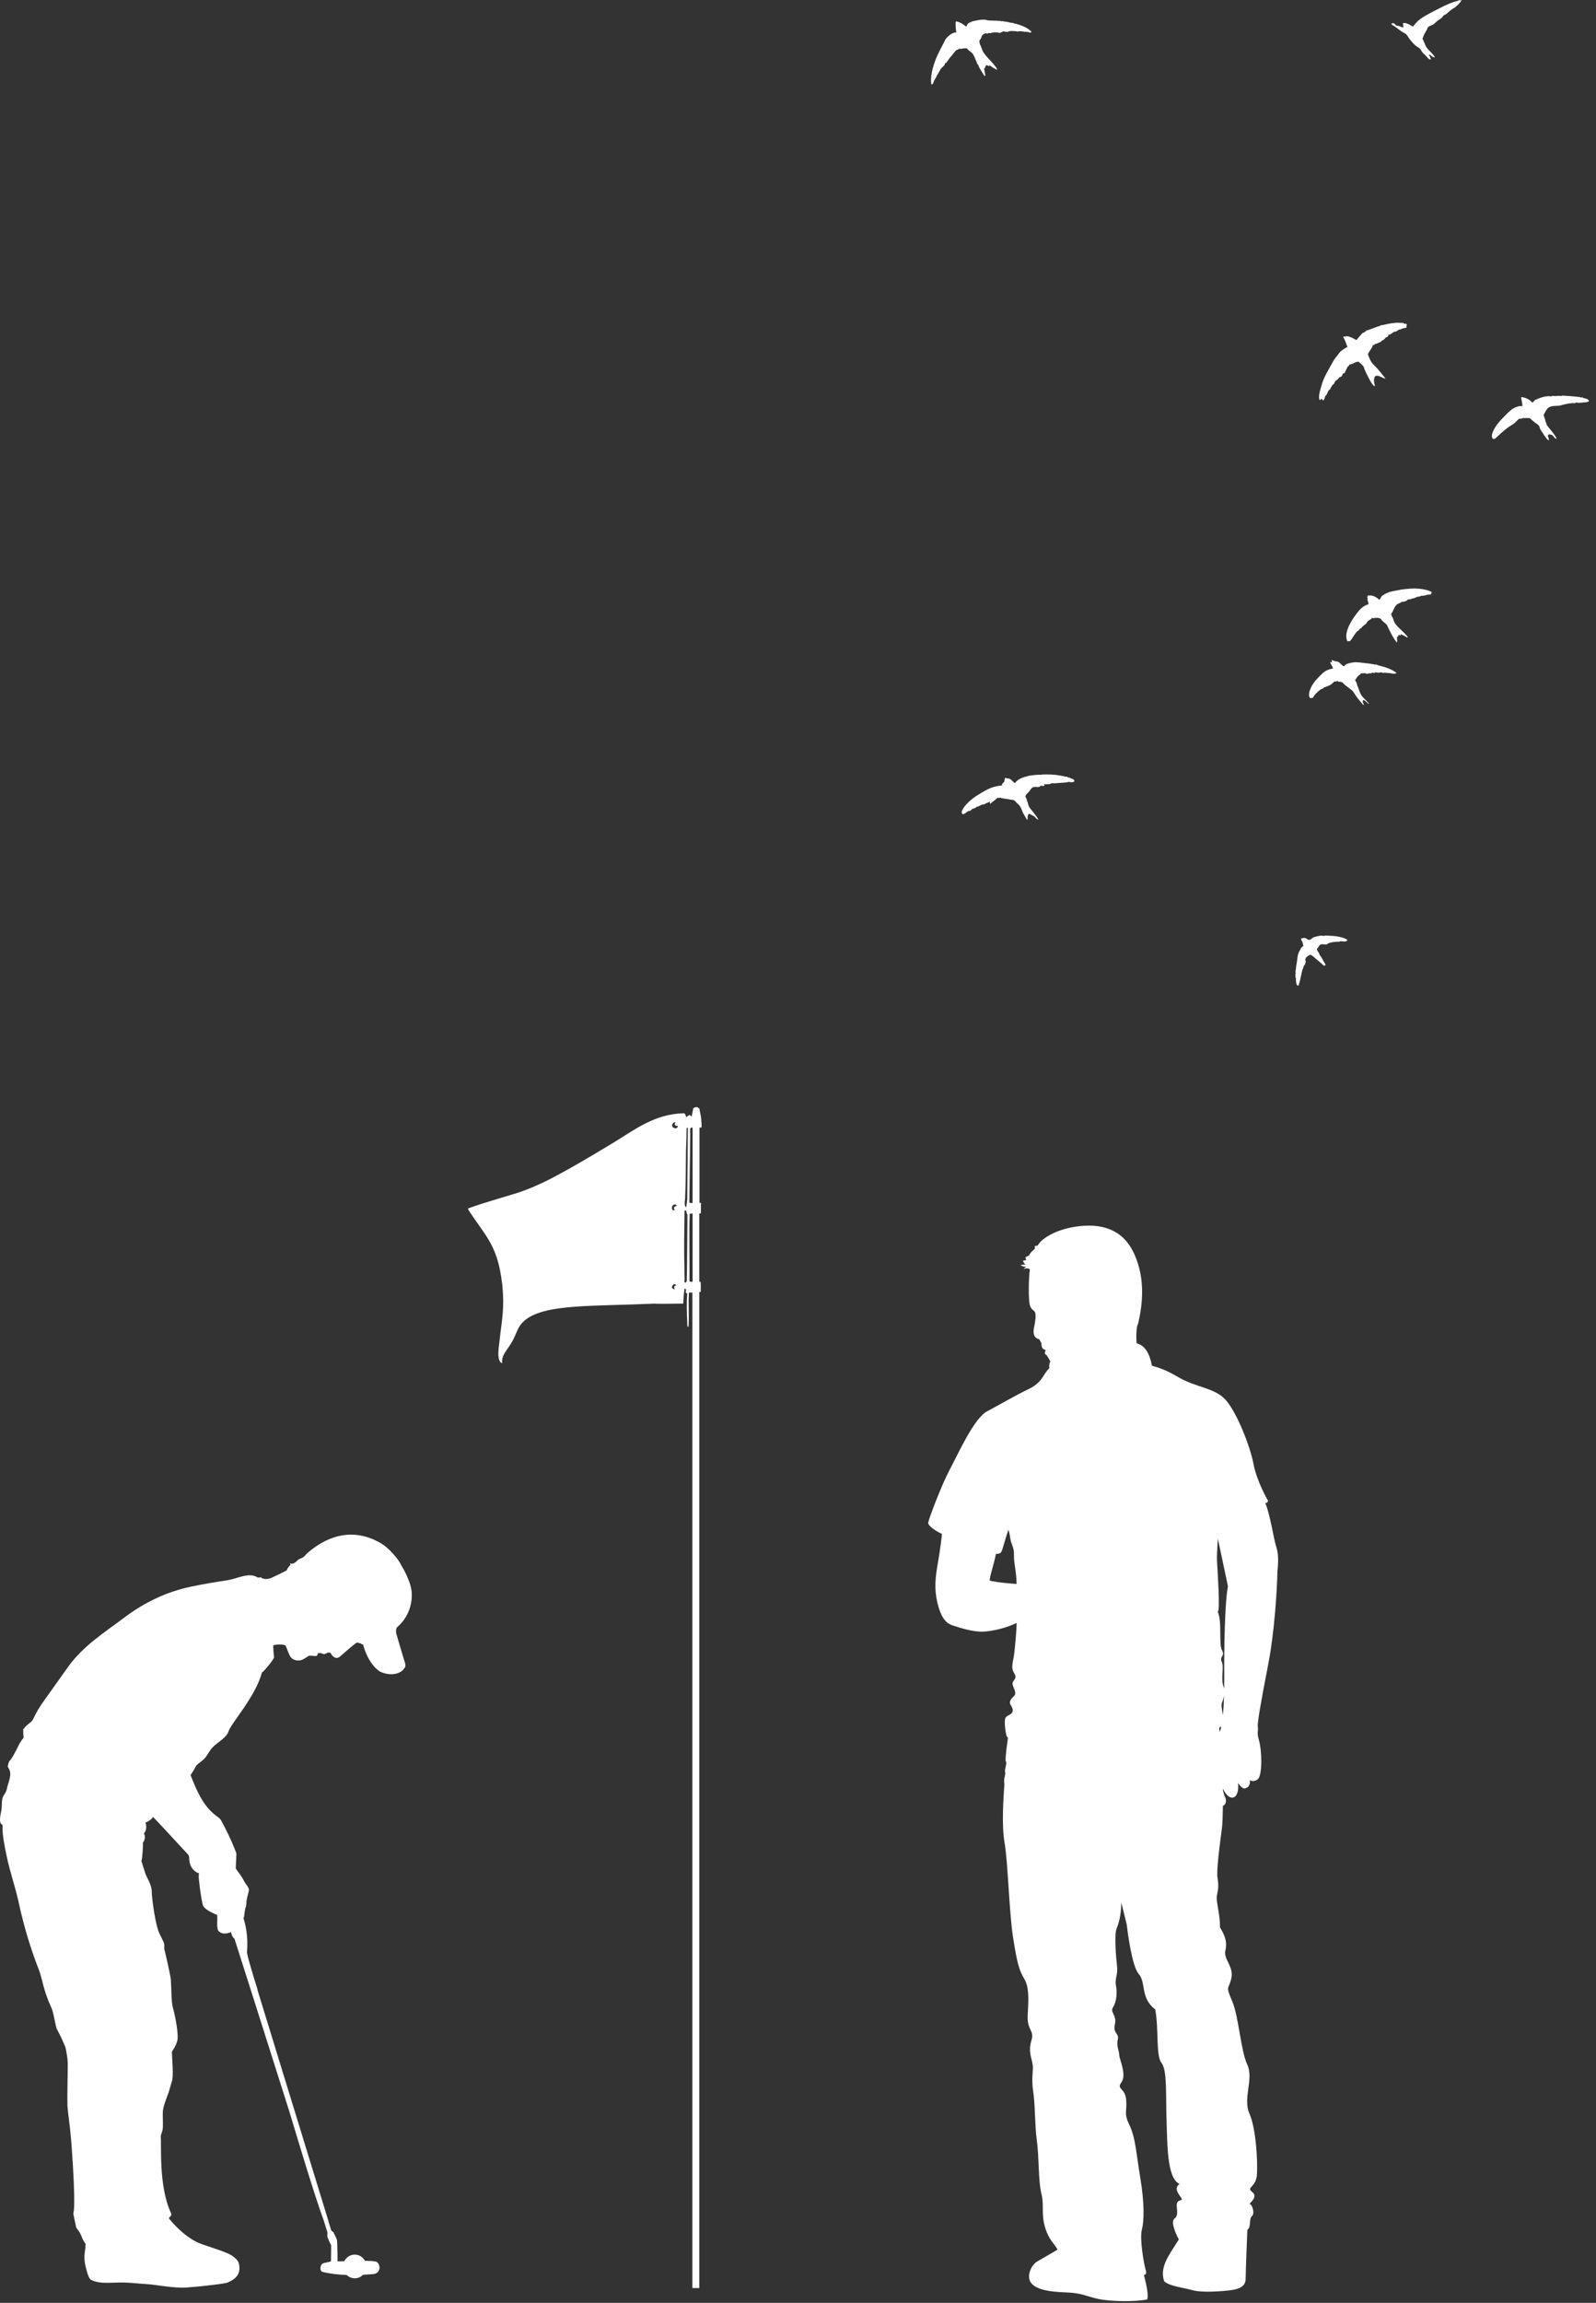 <svg width="156" height="225" viewBox="0 0 156 225" fill="none" xmlns="http://www.w3.org/2000/svg">
<rect x="0" y="0" width="156" height="225" fill="#333333" stroke="none"/>
<path d="M92.07 149.873C92.07 149.873 91.969 151.055 91.639 152.892C91.308 154.744 91.387 155.802 91.74 157.027C92.099 158.239 92.591 158.664 93.203 158.842C93.812 159.029 95.024 159.446 96.064 159.421C97.116 159.382 98.546 158.994 99.372 158.561C99.372 159.133 99.24 160.666 99.139 161.524C99.042 162.38 98.752 162.902 99.139 163.498C99.526 164.098 98.826 164.176 98.99 164.648C99.139 165.115 99.404 165.455 99.089 165.736C98.781 166.026 98.606 166.286 98.781 166.569C98.959 166.854 99.168 167.246 98.732 167.509C98.294 167.766 98.141 167.714 98.242 168.784C98.348 169.85 98.528 169.774 98.528 169.774C98.528 169.774 98.197 171.925 98.319 172.108C98.455 172.295 98.172 172.818 98.242 173.148C98.319 173.491 98.067 173.671 98.172 174.339C98.119 175.284 97.86 178.168 98.197 180.089C98.528 182.018 98.633 186.803 99.018 189.276C99.404 191.745 99.607 192.498 100.094 193.303C100.582 194.11 100.55 195.179 100.456 196.816C100.35 198.456 101.146 198.299 100.809 199.39C100.479 200.483 100.858 201.105 100.939 201.73C101.02 202.349 100.789 203.022 100.988 204.347C101.196 205.673 101.123 207.421 101.342 209.114C101.575 210.797 101.479 213.088 101.782 214.293C102.088 215.483 101.751 216.211 102.133 217.569C102.526 218.923 103.088 219.213 103.367 219.802C103.367 219.802 102.032 220.587 101.395 220.95C100.757 221.308 100.292 222.485 100.802 223.079C101.317 223.685 102.441 223.915 104.111 223.975C105.772 224.023 106.158 224.365 107.361 224.621C108.565 224.878 110.955 224.911 112.128 224.668C112.279 224.281 112.079 223.315 111.813 222.273C111.964 222.25 112.128 222.193 111.964 221.702C111.813 221.212 111.375 218.712 111.611 217.851C111.842 216.987 111.865 215.228 111.456 212.78C111.047 210.339 110.998 208.876 110.406 207.656C109.818 206.435 110.172 206.365 110.078 205.16C109.977 203.967 109.085 204.167 109.617 203.444C110.148 202.714 109.406 201.178 109.406 200.811C109.406 200.453 109.101 199.88 109.26 199.255C109.406 198.628 108.77 198.732 108.972 197.793C109.186 196.862 108.462 196.624 108.797 196.109C109.13 195.587 109.211 194.729 109.085 194.029C108.945 193.319 109.287 192.936 109.186 192.108C109.085 191.27 108.903 189.057 109.136 188.452C109.348 187.905 109.577 187.223 109.602 185.895L110.13 188.026C110.222 188.834 110.651 192.13 111.301 192.86C112.045 193.698 111.431 195.199 112.913 196.33C113.283 198.21 112.955 200.845 113.531 201.557C114.106 202.271 113.937 204.82 114.02 207.031C114.106 209.248 114.02 212.848 115.297 213.382C114.679 213.809 115.255 214.425 115.464 214.762C115.668 215.095 115.172 214.842 115.047 215.267C114.919 215.691 115.291 216.393 114.8 216.768C114.302 217.145 115.225 218.805 115.225 218.805C114.187 220.432 113.34 221.515 113.791 222.893C114.346 223.395 115.7 223.514 116.457 223.74C117.174 223.964 118.583 223.948 120.114 223.788C121.427 223.644 121.757 223.245 121.757 222.581C121.757 221.908 121.921 217.87 121.921 217.87C122.335 217.569 122.042 216.82 122.368 216.531C122.697 216.236 122.368 215.353 122.166 215.353C121.959 215.353 123.067 214.68 122.407 214.18C121.75 213.681 122.78 213.758 122.858 212.465C122.941 211.173 122.78 207.991 122.119 206.49C121.46 204.98 122.571 203.143 121.915 201.726C121.256 200.3 121.092 197.044 120.429 195.5C119.776 193.944 120.062 194.496 120.35 193.317C120.635 192.149 119.565 191.441 119.776 190.563C119.981 189.678 119.687 189.055 119.242 188.304C119.28 187.047 118.826 185.79 118.95 185.172C119.067 184.569 119.15 184.316 118.979 183.283C118.95 182.014 119.37 179.236 119.453 178.482C119.496 178.038 119.518 177.294 119.532 176.438C119.858 176.331 119.934 175.845 119.674 175.437C119.674 175.437 119.615 175.245 119.543 174.96C119.543 174.899 119.543 174.834 119.543 174.771C119.887 175.537 120.359 175.763 120.654 175.576C120.97 175.384 121.081 174.828 121.008 174.205C121.008 174.205 121.379 174.775 121.654 174.741C121.915 174.696 122.227 174.526 122.17 173.931C122.17 173.931 122.548 174.187 122.96 173.824C123.366 173.454 123.391 171.154 123.029 169.929C122.84 169.306 123.007 168.998 122.946 168.722C122.872 168.446 123.227 166.384 123.939 162.731C124.607 159.33 124.825 155.177 124.861 153.546C124.929 152.827 125.005 151.981 124.769 151.212C124.434 150.131 124.16 147.968 123.672 146.864C123.672 146.864 123.89 146.864 123.948 146.64C123.948 146.64 122.853 144.785 122.519 143.022C122.186 141.263 120.903 138.048 119.835 136.814C118.772 135.575 116.915 135.605 115.059 134.491C113.911 133.805 113.148 133.602 112.595 133.435C112.371 132.221 111.903 131.448 111.097 131.247C111.006 130.172 111.155 129.383 111.233 129.383C111.658 127.569 112 125.028 110.874 122.534C109.743 120.029 107.581 119.491 105.144 119.849C102.704 120.216 101.694 121.334 101.694 121.334L101.404 121.706L101.135 121.751L101.155 122C101.155 122 100.546 122.527 100.636 122.619C100.636 122.619 100.321 122.796 100.258 122.826C100.258 122.826 100.188 122.917 100.321 123.12C100.321 123.12 100.076 123.145 99.987 123.169C99.987 123.169 100.076 123.495 100.258 123.538C100.258 123.538 99.899 123.583 99.743 123.604C99.743 123.604 99.987 123.782 100.305 123.782C100.305 123.782 100.125 123.903 100.058 123.992C100.058 123.992 100.505 123.814 100.667 124.04C100.532 124.841 100.512 127.013 100.667 127.531C100.827 128.06 101.121 127.996 101.186 128.267C101.256 128.543 101.216 129.046 101.074 129.684C100.935 130.321 101.074 130.738 101.589 130.853C101.647 130.991 101.715 131.103 101.782 131.208C101.838 131.414 101.717 131.77 102.182 131.893C102.194 131.893 102.194 131.893 102.2 131.895C102.202 131.931 102.202 131.943 102.202 131.975C102.095 132.125 102.092 132.306 102.288 132.404C102.293 132.409 102.297 132.409 102.306 132.411C102.392 132.566 102.528 132.734 102.661 133.022C102.661 133.022 102.661 133.022 102.661 133.024C102.562 133.209 102.522 133.426 102.573 133.665C101.942 134.263 101.928 135.05 100.566 135.707C99.208 136.353 97.772 137.218 96.491 137.888C95.206 138.564 93.695 141.972 92.82 143.611C91.953 145.257 90.773 148.444 90.726 148.769C90.688 149.068 91.457 149.594 92.07 149.873ZM119.478 166.275C119.521 166.186 119.601 165.928 119.644 165.638C119.622 166.402 119.586 167.041 119.534 167.577C119.411 166.815 119.327 166.578 119.478 166.275ZM119.208 169.213C119.184 169.03 119.17 168.88 119.188 168.784C119.253 168.759 119.316 168.734 119.377 168.693C119.327 168.935 119.269 169.111 119.208 169.213ZM119.662 163.895C119.662 164.287 119.662 164.652 119.656 165.004C119.646 164.958 119.638 164.924 119.628 164.894C119.257 163.991 119.7 162.946 119.406 162.323C119.188 161.867 119.757 161.787 119.455 161.269C119.091 160.65 119.484 158.493 119.026 157.468C119.282 157.463 119.02 153.712 118.954 152.473C118.925 151.951 119.039 150.343 119.039 150.343C119.039 150.343 119.581 152.86 120.024 154.99C119.705 156.66 119.646 161.137 119.662 163.895ZM96.731 154.427C96.781 153.829 97.192 152.711 97.343 151.828C97.343 151.828 97.759 151.853 97.876 151.621C98.015 151.383 98.19 150.523 98.575 149.462C98.575 149.462 98.674 149.748 98.752 150.318C98.826 150.888 99.139 151.171 99.112 151.958C99.083 152.736 99.343 153.436 99.366 154.762C99.372 154.762 97.403 154.632 96.731 154.427Z" fill="white"/>
<path d="M131.639 91.783C131.665 91.813 131.686 91.831 131.706 91.861C131.529 92.078 131.227 91.957 131.003 91.966C130.967 91.97 130.94 92.009 130.906 92.012C130.879 92.012 130.847 92.007 130.813 92.007C130.672 92.016 130.568 92.016 130.44 92.034C130.207 92.075 129.926 92.066 129.708 92.262C129.51 92.308 129.242 92.221 129.099 92.281C128.921 92.345 128.881 92.559 128.732 92.71C128.694 92.854 128.843 92.97 128.921 93.122C128.957 93.184 128.968 93.255 129.002 93.314C129.049 93.39 129.11 93.458 129.155 93.536C129.242 93.67 129.315 93.814 129.388 93.953C129.467 94.099 129.658 94.279 129.51 94.336C129.369 94.398 129.263 94.213 129.153 94.126C128.894 93.923 128.645 93.682 128.416 93.503C128.276 93.403 128.226 93.33 128.143 93.303C128.033 93.255 127.849 93.403 127.766 93.469C127.683 93.531 127.716 93.485 127.665 93.554C127.618 93.641 127.582 93.725 127.582 93.812C127.586 93.857 127.629 93.905 127.629 93.955C127.624 94.063 127.55 94.14 127.57 94.24C127.449 94.293 127.4 94.473 127.392 94.535C127.39 94.58 127.384 94.558 127.366 94.601C127.173 95.092 127.15 95.625 126.988 96.073C126.961 96.155 126.975 96.307 126.842 96.305C126.689 96.207 126.701 95.979 126.678 95.876C126.649 95.751 126.676 95.66 126.669 95.568C126.667 95.53 126.631 95.504 126.624 95.473C126.624 95.441 126.633 95.411 126.631 95.374C126.624 95.308 126.615 95.23 126.615 95.16C126.615 95.128 126.662 95.105 126.665 95.067C126.665 95.035 126.618 95.01 126.618 94.968C126.626 94.907 126.651 94.829 126.655 94.761C126.68 94.483 126.709 94.245 126.764 93.985C126.813 93.716 126.815 93.43 126.896 93.189C126.943 93.043 127.033 92.899 127.105 92.769C127.143 92.712 127.136 92.659 127.181 92.605C127.246 92.538 127.323 92.488 127.404 92.404C127.352 92.301 127.352 92.178 127.307 92.053C127.267 91.943 127.118 91.811 127.206 91.692C127.348 91.639 127.458 91.617 127.629 91.667C127.705 91.69 127.77 91.772 127.831 91.795C127.93 91.836 127.944 91.836 128.062 91.806C128.159 91.785 128.242 91.655 128.335 91.608C128.42 91.56 128.552 91.525 128.638 91.505C128.703 91.487 128.768 91.477 128.831 91.464C128.932 91.441 129.058 91.416 129.177 91.412C129.256 91.412 129.38 91.455 129.429 91.45C129.465 91.45 129.492 91.407 129.526 91.407C129.748 91.407 130 91.432 130.224 91.444C130.697 91.46 131.225 91.571 131.639 91.783ZM137.521 31.74C137.505 31.721 137.487 31.708 137.473 31.692C137.485 31.676 137.505 31.656 137.473 31.644C137.413 31.616 137.332 31.648 137.289 31.635C137.242 31.623 137.226 31.571 137.177 31.559C137.076 31.539 136.902 31.546 136.754 31.539C136.24 31.518 135.7 31.63 135.208 31.747C135.138 31.76 135.055 31.758 134.974 31.783C134.911 31.806 134.83 31.87 134.754 31.892C134.731 31.9 134.675 31.895 134.637 31.913C134.495 31.965 134.416 31.997 134.309 32.038C134.116 32.103 133.906 32.182 133.742 32.246C133.704 32.262 133.648 32.253 133.621 32.267C133.473 32.342 133.378 32.516 133.192 32.522C133.001 32.76 132.769 32.99 132.582 33.23C132.353 33.109 132.07 32.931 131.892 32.908C131.857 32.908 131.841 32.86 131.803 32.86C131.634 32.839 131.432 32.89 131.27 32.906C131.497 33.239 131.564 33.565 131.71 33.902C131.459 34.035 131.191 34.19 130.989 34.384C130.901 34.47 130.847 34.583 130.762 34.681C130.573 34.916 130.434 35.068 130.339 35.251C130.018 35.849 129.636 36.456 129.393 37.024C129.247 37.357 129.155 37.71 129.065 38.039C129.018 38.212 128.962 38.372 128.942 38.556C128.926 38.74 128.916 38.949 128.986 39.105C129.07 39.032 129.15 38.974 129.227 38.965C129.224 39.022 129.274 39.079 129.337 39.136C129.492 38.988 129.476 38.828 129.546 38.675C129.719 38.596 129.732 38.353 129.854 38.171C129.89 38.112 129.977 38.077 130.018 38.016C130.052 37.971 130.068 37.9 130.097 37.852C130.187 37.697 130.245 37.58 130.396 37.496C130.438 37.403 130.465 37.309 130.542 37.22C130.576 37.151 130.659 37.16 130.735 37.081C130.8 37.03 130.839 36.937 130.908 36.88C130.987 36.827 131.068 36.832 131.126 36.773C131.209 36.702 131.211 36.549 131.277 36.497C131.333 36.448 131.38 36.489 131.443 36.437C131.495 36.275 131.587 36.104 131.652 35.977C131.681 35.924 131.701 35.846 131.73 35.817C131.762 35.769 131.807 35.796 131.85 35.75C131.894 35.705 131.827 35.639 131.897 35.612C132.205 35.628 132.517 35.285 132.819 35.352C132.976 35.527 133.155 35.63 133.284 35.823C133.327 35.883 133.331 35.988 133.365 36.061C133.484 36.346 133.598 36.572 133.722 36.811C133.85 37.049 133.971 37.331 134.149 37.535C134.201 37.606 134.282 37.749 134.394 37.717C134.32 37.387 134.214 37.062 134.416 36.75C134.768 36.59 135.091 36.967 135.428 36.987C135.071 36.556 134.693 36.038 134.282 35.657C133.953 35.344 133.837 34.943 133.706 34.612C133.814 34.308 134.129 34.019 134.192 33.715C134.315 33.764 134.365 33.626 134.408 33.606C134.426 33.597 134.497 33.599 134.529 33.59C134.702 33.526 134.805 33.433 134.951 33.421C135.01 33.296 135.163 33.261 135.266 33.177C135.347 33.113 135.408 33.049 135.44 32.972C135.498 32.995 135.57 32.906 135.633 32.89C135.75 32.839 135.646 32.764 135.732 32.705C135.934 32.725 136.044 32.541 136.21 32.452C136.295 32.403 136.412 32.406 136.496 32.371C136.579 32.328 136.635 32.249 136.714 32.221C136.772 32.189 136.844 32.203 136.9 32.18C136.975 32.155 137.031 32.114 137.089 32.096C137.228 32.05 137.366 32.05 137.494 31.997C137.462 31.895 137.465 31.815 137.521 31.74ZM154.965 38.935C154.9 38.91 154.843 38.91 154.803 38.899C154.758 38.883 154.706 38.837 154.648 38.821C154.634 38.817 154.598 38.842 154.583 38.842C154.486 38.835 154.425 38.794 154.349 38.785C154.166 38.762 154.018 38.748 153.861 38.737C153.477 38.7 153.027 38.659 152.683 38.653C152.647 38.653 152.623 38.698 152.587 38.698C152.519 38.698 152.427 38.667 152.378 38.662C152.362 38.662 152.346 38.71 152.331 38.71C152.315 38.71 152.301 38.662 152.283 38.662C152.267 38.662 152.225 38.678 152.214 38.682C152.115 38.7 152.038 38.691 151.957 38.691C151.876 38.691 151.784 38.68 151.724 38.678C151.69 38.68 151.67 38.726 151.631 38.726C151.526 38.735 151.407 38.7 151.303 38.71C150.827 38.742 150.413 38.915 150.008 39.095C149.966 39.178 149.878 39.257 149.784 39.341C149.518 39.043 149.233 38.913 148.993 38.851C148.882 38.824 148.759 38.771 148.665 38.833C148.707 38.906 148.712 38.977 148.718 39.052C148.761 39.282 148.815 39.481 148.799 39.69C148.622 39.643 148.415 39.693 148.24 39.757C147.783 39.917 147.503 40.218 147.078 40.647C146.637 41.087 146.3 41.45 146.066 41.892C145.873 42.246 145.702 42.647 145.925 42.875C146.111 42.946 146.242 42.757 146.354 42.659C146.495 42.542 146.63 42.408 146.769 42.282C147.138 41.947 147.505 41.671 147.833 41.484C148.127 41.315 148.271 41.053 148.514 40.904C148.644 40.904 148.759 40.927 148.889 40.829C148.999 40.866 149.109 40.848 149.218 40.843C149.328 40.848 149.429 40.838 149.543 40.861C149.689 41 149.831 41.126 149.966 41.235C150.107 41.356 150.296 41.443 150.42 41.591C150.492 41.687 150.492 41.824 150.562 41.952C150.629 42.087 150.734 42.209 150.822 42.339C150.892 42.458 150.964 42.586 151.056 42.704C151.164 42.844 151.29 43.029 151.411 43.008C151.364 42.858 151.364 42.709 151.269 42.554C151.375 42.554 151.326 42.469 151.388 42.442C151.469 42.401 151.456 42.449 151.553 42.474C151.62 42.493 151.659 42.469 151.71 42.506C151.858 42.609 151.962 42.894 152.157 42.859C151.928 42.367 151.506 41.965 151.22 41.566C151.151 41.461 151.153 41.379 151.137 41.327C151.123 41.278 151.089 41.256 151.076 41.203C151.049 41.126 151.036 41.055 151.024 40.982C150.973 40.836 150.903 40.683 150.883 40.532C151.024 40.295 151.11 40.055 151.285 39.896C151.662 39.544 152.191 39.722 152.576 39.602C152.923 39.503 153.279 39.424 153.587 39.394C153.708 39.383 153.821 39.397 153.937 39.389C153.994 39.383 154.038 39.33 154.097 39.325C154.147 39.321 154.198 39.357 154.259 39.357C154.394 39.351 154.587 39.349 154.682 39.33C154.832 39.308 155.005 39.316 155.124 39.282C155.192 39.257 155.261 39.255 155.311 39.195C155.268 39.008 155.113 38.977 154.965 38.935ZM104.66 76.05C104.613 76.032 104.597 75.994 104.547 75.975C104.514 75.961 104.446 75.98 104.406 75.966C104.359 75.948 104.343 75.904 104.294 75.895C104.24 75.872 104.206 75.9 104.152 75.886C103.505 75.726 102.887 75.656 102.273 75.667C102.077 75.672 101.85 75.658 101.689 75.713C101.678 75.72 101.639 75.683 101.626 75.69C101.464 75.708 101.345 75.704 101.203 75.715C101.055 75.729 100.927 75.753 100.801 75.763C100.666 75.777 100.621 75.788 100.495 75.815C100.077 75.939 99.519 76.053 99.209 76.511C98.998 76.404 98.897 76.203 98.713 76.105C98.567 76.03 98.385 76.075 98.254 75.989C98.166 76.124 98.211 76.27 98.142 76.408C98.083 76.459 98.023 76.513 97.973 76.564C97.906 76.616 97.991 76.689 97.917 76.746C97.517 76.783 97.025 76.876 96.525 77.13C96.166 77.312 95.748 77.561 95.449 77.757C94.986 78.047 94.37 78.594 94.132 79.014C94.018 79.215 93.932 79.381 94.085 79.552C94.31 79.552 94.472 79.333 94.66 79.244C94.712 79.222 94.79 79.24 94.849 79.21C94.907 79.171 94.957 79.082 95.013 79.055C95.159 78.968 95.373 78.982 95.467 78.818C95.703 78.832 95.964 78.546 96.198 78.594C96.386 78.451 96.562 78.448 96.746 78.311C96.787 78.384 96.699 78.455 96.804 78.532C97.067 78.266 97.265 78.211 97.486 77.951C97.6 77.99 97.708 77.921 97.787 77.942C97.863 77.972 97.919 77.99 97.971 77.996C98.061 78.021 98.144 78.021 98.225 78.033C98.358 78.065 98.461 78.069 98.569 78.081C98.636 78.088 98.697 78.126 98.753 78.129C98.895 78.151 99.023 78.133 99.12 78.195C99.196 78.24 99.304 78.368 99.385 78.443C99.65 78.681 99.735 78.804 99.848 79.057C99.897 79.181 99.929 79.303 99.99 79.415C100.122 79.664 100.261 79.881 100.401 80.125C100.516 79.92 100.34 79.696 100.594 79.504C100.735 79.603 100.942 79.657 101.113 79.787C101.241 79.881 101.324 80.086 101.496 80.068C101.262 79.648 100.913 79.274 100.644 78.918C100.493 78.706 100.509 78.585 100.461 78.405C100.448 78.357 100.389 78.302 100.378 78.261C100.352 78.207 100.376 78.135 100.358 78.097C100.311 77.969 100.214 77.891 100.232 77.759C100.302 77.609 100.448 77.513 100.56 77.376C100.702 77.198 100.808 76.993 100.951 76.927C101.21 76.796 101.551 77.036 101.731 76.753C101.864 76.803 101.992 76.789 102.127 76.749C102.093 76.708 102.037 76.668 102.064 76.623C102.309 76.625 102.561 76.671 102.817 76.52C103.082 76.557 103.359 76.507 103.628 76.489C103.9 76.47 104.195 76.479 104.469 76.39C104.656 76.418 104.836 76.489 105.031 76.324C104.952 76.096 104.829 76.112 104.66 76.05ZM142.629 0.018C142.582 0.027 142.558 0.066 142.511 0.075C141.937 0.214 141.362 0.47 140.777 0.769C140.268 1.034 139.768 1.28 139.299 1.551C139.116 1.659 138.941 1.766 138.791 1.882C138.478 2.131 138.262 2.402 138.103 2.603C137.775 2.416 137.436 2.167 137.096 2.27C137.192 2.318 137.129 2.409 137.134 2.462C137.143 2.523 137.226 2.612 137.15 2.676C137.006 2.685 136.824 2.558 136.716 2.532C136.615 2.514 136.523 2.528 136.44 2.471C136.298 2.252 136.145 2.227 135.983 2.318C136.039 2.446 136.19 2.485 136.298 2.562C136.566 2.745 136.813 2.961 137.066 3.121C137.201 3.201 137.343 3.247 137.451 3.358C137.584 3.483 137.655 3.664 137.779 3.817C137.961 4.054 138.269 4.406 138.444 4.517C138.554 4.588 138.721 4.682 138.799 4.766C138.89 4.86 138.937 5.003 139.02 5.104C139.123 5.236 139.254 5.334 139.375 5.453C139.517 5.594 139.635 5.85 139.869 5.802C139.829 5.742 139.822 5.656 139.789 5.564C139.755 5.489 139.622 5.4 139.708 5.325C139.892 5.405 140.06 5.658 140.254 5.588C140.034 5.206 139.645 4.937 139.416 4.597C139.335 4.467 139.283 4.319 139.226 4.182C139.161 4.038 139.094 3.894 139.04 3.769C139.092 3.687 139.103 3.598 139.145 3.491C139.274 3.192 139.481 2.943 139.562 2.662C139.716 2.523 139.953 2.487 140.135 2.361C140.229 2.307 140.301 2.204 140.4 2.122C140.568 1.978 140.787 1.859 140.957 1.695C141.005 1.654 141.05 1.556 141.101 1.515C141.171 1.46 141.285 1.419 141.364 1.367C141.553 1.223 141.73 1.034 141.926 0.899C142.014 0.833 142.124 0.792 142.212 0.726C142.493 0.502 142.756 0.226 142.85 0.048C142.861 0.032 142.874 0.016 142.85 0C142.76 0.062 142.681 0.009 142.629 0.018ZM139.885 57.803C139.119 57.481 138.294 57.461 137.475 57.545C137.325 57.566 137.141 57.578 137.035 57.593C136.9 57.614 136.821 57.639 136.725 57.648C136.7 57.651 136.675 57.664 136.66 57.669C136.566 57.682 136.511 57.691 136.424 57.705C135.951 57.785 135.44 57.924 135.028 58.271C134.981 58.383 134.932 58.49 134.826 58.599C134.525 58.339 134.221 58.179 133.916 58.173C133.835 58.252 133.767 58.098 133.682 58.214C133.778 58.289 133.639 58.289 133.634 58.298C133.608 58.335 133.686 58.442 133.689 58.467C133.695 58.504 133.655 58.544 133.661 58.588C133.671 58.645 133.706 58.723 133.72 58.803C133.736 58.887 133.789 58.953 133.756 59.04C133.221 59.183 132.848 59.605 132.546 60.023C132.405 60.219 132.212 60.484 132.124 60.641C131.764 61.26 131.407 62.042 131.701 62.649C131.774 62.706 131.859 62.576 131.935 62.66C132.216 62.362 132.367 61.98 132.657 61.684C132.686 61.652 132.758 61.636 132.798 61.597C132.845 61.55 132.874 61.477 132.926 61.435C132.969 61.401 133.032 61.388 133.068 61.355C133.116 61.305 133.14 61.234 133.194 61.198C133.32 61.086 133.448 61.029 133.556 60.908C133.603 60.855 133.621 60.753 133.684 60.701C133.814 60.573 134.012 60.548 134.1 60.365C134.239 60.436 134.378 60.365 134.495 60.361C134.63 60.365 134.799 60.365 134.916 60.434C134.981 60.473 135.041 60.58 135.114 60.655C135.255 60.798 135.442 60.908 135.536 61.031C135.628 61.152 135.678 61.315 135.752 61.467C135.961 61.894 136.226 62.4 136.527 62.779C136.633 62.587 136.489 62.384 136.574 62.191C136.73 62.243 136.639 62.083 136.722 62.008C136.77 62.074 136.831 62.054 136.878 62.083C136.967 62.058 136.867 61.919 136.954 61.967C137.042 62.033 137.161 62.074 137.274 62.127C137.384 62.175 137.489 62.321 137.617 62.261C137.246 61.739 136.665 61.367 136.352 60.901C136.258 60.758 136.219 60.571 136.165 60.438C136.094 60.274 135.99 60.149 135.977 59.984C136.19 59.708 136.258 59.343 136.489 59.11C136.635 58.955 136.829 58.953 137.013 58.807C137.206 58.807 137.503 58.755 137.626 58.554C137.768 58.601 137.914 58.517 138.049 58.483C138.193 58.442 138.35 58.43 138.471 58.319C138.627 58.309 138.786 58.303 138.943 58.198C139.137 58.244 139.364 58.152 139.532 58.109C139.661 58.077 139.815 58.136 139.91 58.038C139.732 57.919 140.042 57.972 139.917 57.851C139.896 57.821 139.89 57.812 139.885 57.803ZM135.52 65.236C135.183 65.106 134.781 65.054 134.486 64.919C134.475 64.914 134.432 64.946 134.419 64.938C134.25 64.901 134.073 64.876 133.931 64.851C133.787 64.816 133.675 64.816 133.538 64.803C133.12 64.757 132.691 64.673 132.311 64.718C132.05 64.751 131.814 64.803 131.58 64.894C131.493 64.946 131.396 65.12 131.319 65.092C131.102 64.957 130.991 64.762 130.805 64.668C130.714 64.621 130.578 64.627 130.481 64.602C130.355 64.568 130.247 64.475 130.137 64.515C130.185 64.588 130.205 64.659 130.195 64.732C130.135 64.723 130.072 64.638 130.011 64.723C130.115 64.914 130.214 65.111 130.31 65.305C130.047 65.368 129.735 65.433 129.454 65.638C129.301 65.747 129.126 65.918 128.964 66.085C128.548 66.5 128.233 66.895 128.067 67.365C128.033 67.449 128.007 67.495 127.988 67.57C127.941 67.776 127.905 68.072 128.072 68.211C128.123 68.188 128.24 68.22 128.305 68.174C128.386 68.127 128.404 68.026 128.481 67.926C128.642 67.716 128.903 67.497 129.09 67.365C129.179 67.308 129.326 67.305 129.404 67.168C129.593 67.123 129.8 67.022 130 66.94C130.157 66.872 130.272 66.717 130.434 66.585C130.472 66.58 130.517 66.599 130.576 66.591C130.629 66.585 130.672 66.543 130.717 66.543C130.776 66.55 130.845 66.605 130.87 66.623C130.883 66.628 130.928 66.6 130.942 66.603C131.036 66.623 131.115 66.632 131.173 66.662C131.245 66.703 131.344 66.824 131.441 66.906C131.636 67.07 131.805 67.178 131.978 67.317C132.205 67.479 132.275 67.575 132.398 67.78C132.632 68.172 132.967 68.542 133.257 68.884C133.349 68.802 133.252 68.71 133.203 68.622C133.183 68.504 133.199 68.462 133.257 68.389C133.455 68.428 133.643 68.722 133.843 68.8C133.625 68.494 133.275 68.234 133.07 67.931C132.922 67.711 132.845 67.417 132.754 67.184C132.726 67.123 132.695 67.057 132.67 66.989C132.627 66.879 132.616 66.751 132.594 66.701C132.529 66.562 132.452 66.523 132.463 66.413C132.56 66.34 132.594 66.229 132.663 66.137C132.796 65.993 132.955 65.9 133.054 65.784C133.158 65.811 133.257 65.766 133.358 65.774C133.479 65.784 133.576 65.836 133.686 65.836C133.724 65.836 133.74 65.8 133.783 65.788C133.902 65.772 134.044 65.827 134.158 65.717C134.232 65.727 134.331 65.766 134.367 65.752C134.392 65.747 134.414 65.69 134.437 65.69C134.533 65.681 134.641 65.733 134.74 65.733C134.837 65.731 134.924 65.686 135.021 65.69C135.071 65.701 135.109 65.738 135.161 65.747C135.21 65.754 135.278 65.727 135.32 65.729C135.518 65.74 135.709 65.752 135.902 65.777C136.107 65.814 136.313 65.871 136.511 65.758C136.214 65.51 135.851 65.36 135.52 65.236ZM91.32 7.846C91.363 7.771 91.437 7.691 91.471 7.609C91.518 7.531 91.529 7.458 91.577 7.38C91.624 7.305 91.68 7.225 91.72 7.15C91.81 7.006 91.939 6.698 92.1 6.578C92.174 6.525 92.267 6.432 92.343 6.306C92.361 6.274 92.341 6.226 92.372 6.194C92.419 6.146 92.453 6.171 92.498 6.126C92.601 5.994 92.673 5.87 92.77 5.74C92.871 5.601 92.992 5.473 93.116 5.325C93.244 5.181 93.354 4.992 93.485 4.896C93.543 4.848 93.624 4.882 93.649 4.832C93.696 4.75 93.858 4.741 93.954 4.782C94.125 4.706 94.294 4.734 94.469 4.714C94.49 4.748 94.512 4.757 94.532 4.743C94.694 4.978 94.943 5.074 95.092 5.266C95.173 5.382 95.233 5.542 95.305 5.697C95.344 5.791 95.395 5.937 95.467 6.085C95.492 6.126 95.492 6.189 95.51 6.229C95.537 6.276 95.595 6.304 95.62 6.354C95.667 6.436 95.681 6.541 95.728 6.619C95.86 6.86 96.04 7.125 96.225 7.426C96.366 7.406 96.283 7.262 96.278 7.189C96.267 7.063 96.215 6.899 96.207 6.76C96.207 6.753 96.184 6.692 96.186 6.692C96.2 6.673 96.251 6.7 96.256 6.673C96.278 6.591 96.326 6.509 96.362 6.392C96.459 6.345 96.551 6.418 96.638 6.448C96.784 6.343 96.928 6.538 97.054 6.609C97.198 6.698 97.337 6.767 97.465 6.822C97.45 6.668 97.319 6.523 97.207 6.386C96.934 6.018 96.418 5.569 96.13 5.122C96.034 4.982 95.977 4.763 95.897 4.572C95.84 4.428 95.755 4.3 95.735 4.143C95.732 4.125 95.766 4.086 95.761 4.073C95.755 4.059 95.714 4.036 95.714 4.024C95.728 3.945 95.831 3.853 95.892 3.726C95.941 3.614 95.966 3.488 96.027 3.42C96.128 3.324 96.254 3.276 96.358 3.253C96.395 3.242 96.465 3.294 96.517 3.288C96.577 3.276 96.602 3.169 96.658 3.242C96.726 3.205 96.798 3.272 96.87 3.226C97.012 3.169 97.148 3.16 97.292 3.16C97.425 3.16 97.582 3.176 97.71 3.221C97.888 3.174 97.971 3.077 98.133 3.059C98.14 3.059 98.192 3.089 98.2 3.089C98.27 3.094 98.427 3.134 98.524 3.105C98.751 2.977 99.063 3.057 99.367 3.053C99.38 3.059 99.427 3.089 99.432 3.087C99.745 2.984 100.154 3.144 100.482 3.114C100.585 3.212 100.794 3.207 100.83 3.11C100.452 2.713 99.913 2.503 99.398 2.352C99.315 2.329 99.223 2.309 99.122 2.295C99.088 2.286 99.073 2.25 99.029 2.245C98.922 2.22 98.796 2.227 98.686 2.202C98.618 2.186 98.573 2.156 98.502 2.147C98.362 2.117 98.2 2.119 98.045 2.078C98.031 2.076 97.991 2.051 97.976 2.051C97.958 2.051 97.94 2.097 97.929 2.097C97.903 2.094 97.85 2.049 97.789 2.049C97.409 2.012 96.944 2.026 96.535 1.987C96.47 1.978 96.42 1.939 96.35 1.935C96.209 1.912 95.991 1.912 95.816 1.935C95.701 1.944 95.564 1.983 95.44 2.001C95.235 2.046 95.101 2.049 94.876 2.163C94.766 2.218 94.678 2.24 94.591 2.334C94.523 2.407 94.528 2.544 94.411 2.583C94.107 2.316 93.802 2.163 93.487 2.083C93.458 2.113 93.44 2.131 93.408 2.154C93.395 2.487 93.417 2.831 93.476 3.169C93.125 3.137 92.698 3.491 92.448 3.799C92.399 3.86 92.363 3.959 92.316 4.049C92.154 4.373 91.976 4.709 91.826 4.994C91.709 5.215 91.592 5.494 91.507 5.685C91.19 6.47 90.897 7.522 91.035 8.238C91.041 8.245 91.053 8.252 91.061 8.261C91.241 8.197 91.253 7.983 91.32 7.846Z" fill="white"/>
<path d="M68.369 117.531V110.168C68.432 110.168 68.51 110.168 68.571 110.168C68.582 110.03 68.578 109.884 68.567 109.728C68.562 109.667 68.557 109.603 68.553 109.541C68.549 109.48 68.544 109.409 68.539 109.349C68.537 109.315 68.535 109.288 68.531 109.256C68.517 109.158 68.506 109.06 68.49 108.971C68.484 108.943 68.472 108.916 68.468 108.886C68.463 108.882 68.463 108.872 68.463 108.868C68.454 108.82 68.445 108.766 68.438 108.722C68.422 108.651 68.407 108.578 68.391 108.512C68.391 108.485 68.391 108.464 68.389 108.437C68.378 108.405 68.371 108.38 68.373 108.339C68.367 108.339 68.362 108.339 68.353 108.341C68.353 108.339 68.349 108.339 68.349 108.334C68.346 108.325 68.346 108.316 68.344 108.307C68.333 108.295 68.323 108.295 68.32 108.295C68.299 108.275 68.276 108.257 68.265 108.247C68.239 108.225 68.216 108.202 68.182 108.195C68.191 108.19 68.198 108.188 68.207 108.186C68.169 108.177 68.146 108.182 68.115 108.177C68.09 108.177 68.072 108.172 68.056 108.174C68.054 108.177 68.045 108.177 68.041 108.177C68.041 108.177 68.041 108.172 68.036 108.172C67.971 108.172 67.914 108.19 67.881 108.22C67.852 108.229 67.833 108.236 67.804 108.247C67.796 108.271 67.791 108.286 67.789 108.295C67.771 108.309 67.755 108.318 67.742 108.332C67.742 108.38 67.731 108.419 67.728 108.466C67.715 108.515 67.703 108.583 67.697 108.642C67.683 108.693 67.674 108.754 67.665 108.799C67.651 108.859 67.636 108.923 67.627 108.98C67.616 109.023 67.6 109.053 67.58 109.085C67.537 109.069 67.521 109.048 67.505 109.028C67.503 108.996 67.49 108.98 67.461 108.975C67.44 108.955 67.418 108.937 67.377 108.937C67.339 108.966 67.308 108.987 67.265 109.016C67.242 109.032 67.225 109.048 67.207 109.062C67.207 109.062 67.2 109.064 67.198 109.069C67.184 109.069 67.175 109.075 67.164 109.087C67.135 109.105 67.114 109.128 67.079 109.135C67.002 109.021 67.013 108.82 66.865 108.772C63.988 108.82 61.994 110.412 59.965 111.642C58.517 112.516 57.083 113.377 55.602 114.207C54.099 115.055 52.593 115.845 50.936 116.431C50.199 116.696 47.185 117.524 45.749 118.074C45.749 118.177 45.791 118.231 45.834 118.293C47.308 120.545 48.488 121.565 48.969 124.642C48.985 124.758 49.008 124.87 49.016 124.98C49.043 125.164 49.068 125.352 49.097 125.537C49.329 127.925 49.048 128.945 48.828 130.984C48.758 131.639 48.502 133.031 49.084 133.193C48.978 132.399 49.599 131.909 50.066 131.067C50.14 130.937 50.207 130.805 50.27 130.665C50.399 130.389 50.504 130.113 50.624 129.867C51.747 127.505 56.209 127.642 62.107 127.442C68.89 127.204 59.931 127.458 66.778 127.369C66.796 127.129 66.809 126.885 66.825 126.654C66.825 126.633 66.827 126.609 66.827 126.593C66.854 126.365 66.874 126.15 66.903 125.933C66.914 125.929 66.921 125.913 66.942 125.906C66.973 125.906 66.989 125.92 67.004 125.933C67.009 125.933 67.011 125.938 67.013 125.94C67.018 125.94 67.025 125.945 67.025 125.945C67.029 125.947 67.029 125.956 67.033 125.961C67.043 125.979 67.047 126.006 67.051 126.027C67.045 126.075 67.045 126.114 67.043 126.162C67.043 126.175 67.043 126.184 67.038 126.198C67.038 126.237 67.033 126.269 67.033 126.3C67.038 126.33 67.065 126.335 67.09 126.342C67.119 126.346 67.141 126.353 67.162 126.369C67.164 126.374 67.164 126.383 67.164 126.39C67.173 126.401 67.175 126.415 67.171 126.435C67.15 126.673 67.141 126.908 67.132 127.138C67.132 127.14 67.132 127.147 67.132 127.152C67.128 127.396 67.128 127.635 67.13 127.866C67.13 128.087 67.137 128.295 67.146 128.5C67.146 128.509 67.146 128.521 67.146 128.532C67.15 128.58 67.15 128.641 67.155 128.689C67.159 128.847 67.164 129.014 67.175 129.168C67.177 129.255 67.171 129.371 67.184 129.474C67.175 129.542 67.189 129.618 67.294 129.645C67.38 128.598 67.254 127.353 67.348 126.294C67.461 126.294 67.57 126.289 67.677 126.284V223.555H68.351V126.237C68.398 126.237 68.438 126.237 68.49 126.235C68.503 125.883 68.506 125.539 68.477 125.233C68.434 125.231 68.393 125.233 68.351 125.233V118.559C68.398 118.559 68.452 118.559 68.497 118.557C68.539 118.188 68.484 117.898 68.526 117.528C68.488 117.526 68.429 117.531 68.369 117.531ZM67.211 113.445C67.195 114.679 67.179 115.915 67.177 117.038C67.177 117.07 67.177 117.097 67.177 117.125C67.166 117.284 67.148 117.442 67.13 117.593C67.126 117.604 67.119 117.615 67.114 117.627C67.106 117.656 67.106 117.69 67.106 117.727C67.092 117.812 67.085 117.896 67.065 117.976C67.011 117.923 66.971 117.857 66.948 117.784C66.89 117.574 66.957 117.303 66.962 117.081C67.043 115.56 67.031 113.956 67.051 112.375C67.088 111.661 67.112 110.955 67.11 110.271C67.108 110.235 67.121 110.223 67.132 110.212C67.144 110.2 67.15 110.192 67.164 110.184C67.189 110.187 67.211 110.187 67.234 110.187C67.231 111.257 67.218 112.354 67.211 113.445ZM67.137 124.633C67.132 124.797 67.132 124.964 67.13 125.126C67.119 125.174 67.103 125.215 67.081 125.253C67.043 125.272 67.031 125.302 67.007 125.329C66.827 125.292 66.924 125.066 66.919 124.969C66.892 124.549 66.914 124.099 66.897 123.645C66.84 122.016 66.892 120.12 66.91 118.356C66.91 118.309 66.91 118.272 66.944 118.27C66.962 118.268 66.973 118.27 66.991 118.27C67.018 118.277 67.038 118.283 67.065 118.299C67.079 118.313 67.092 118.334 67.096 118.354C67.096 118.388 67.101 118.414 67.106 118.448C67.11 118.516 67.117 118.591 67.164 118.624C67.173 118.637 67.179 118.656 67.191 118.665C67.184 120.536 67.164 122.42 67.146 124.302C67.146 124.405 67.144 124.507 67.139 124.612C67.132 124.612 67.137 124.622 67.137 124.633ZM65.757 125.892C65.739 125.878 65.712 125.86 65.694 125.854C65.663 125.764 65.681 125.68 65.728 125.61C65.728 125.61 65.728 125.61 65.728 125.616C65.728 125.598 65.741 125.596 65.741 125.586C65.772 125.541 65.8 125.516 65.842 125.493C65.847 125.493 65.856 125.491 65.865 125.488C65.879 125.488 65.887 125.48 65.9 125.48C65.908 125.48 65.912 125.48 65.923 125.48C65.966 125.484 66.002 125.493 66.043 125.511C66.045 125.511 66.047 125.513 66.049 125.516C66.076 125.532 66.096 125.553 66.112 125.575C66.061 125.591 66.017 125.618 65.981 125.641C65.946 125.662 65.918 125.68 65.898 125.703C65.898 125.719 65.9 125.728 65.9 125.746C65.894 125.767 65.9 125.794 65.912 125.813C65.912 125.858 65.923 125.902 65.941 125.956C65.937 125.961 65.932 125.97 65.923 125.972C65.912 125.972 65.908 125.972 65.898 125.97C65.869 125.956 65.849 125.951 65.835 125.943C65.835 125.943 65.831 125.943 65.831 125.94C65.791 125.92 65.77 125.892 65.757 125.892ZM66.139 117.771C66.145 117.777 66.145 117.784 66.145 117.796C66.13 117.814 66.116 117.83 66.098 117.841C66.056 117.846 66.025 117.864 65.995 117.877C65.988 117.882 65.981 117.882 65.975 117.887C65.97 117.891 65.959 117.896 65.955 117.905C65.916 117.919 65.894 117.942 65.881 117.98C65.876 117.994 65.881 117.999 65.876 118.012C65.867 118.023 65.871 118.042 65.876 118.06C65.876 118.067 65.881 118.076 65.881 118.08C65.885 118.092 65.889 118.101 65.897 118.112C65.91 118.131 65.918 118.147 65.928 118.165C65.928 118.169 65.928 118.174 65.93 118.183C65.937 118.193 65.93 118.21 65.928 118.226C65.923 118.24 65.912 118.252 65.897 118.258C65.867 118.258 65.849 118.254 65.824 118.247C65.811 118.247 65.795 118.247 65.784 118.24C65.782 118.234 65.782 118.234 65.775 118.234C65.757 118.224 65.739 118.215 65.728 118.197C65.723 118.193 65.719 118.188 65.719 118.185C65.663 118.11 65.663 117.991 65.694 117.88C65.78 117.69 65.993 117.601 66.139 117.771ZM65.876 109.673C65.876 109.673 65.879 109.671 65.881 109.671C65.923 109.653 65.964 109.643 66.022 109.653C66.022 109.676 66.013 109.699 66.006 109.705C66.004 109.705 65.993 109.708 65.988 109.708C65.988 109.724 65.984 109.737 65.977 109.751C65.966 109.77 65.957 109.799 65.946 109.817C65.944 109.84 65.944 109.856 65.946 109.884C65.988 109.986 66.108 110.018 66.262 110.018C66.26 110.07 66.243 110.111 66.215 110.143C66.209 110.162 66.195 110.173 66.186 110.18C66.171 110.194 66.157 110.207 66.141 110.219C66.013 110.278 65.82 110.207 65.728 110.098C65.699 110.046 65.687 109.984 65.689 109.922C65.739 109.808 65.78 109.714 65.876 109.673ZM67.42 114.319C67.442 113.098 67.468 111.886 67.47 110.7C67.47 110.673 67.468 110.647 67.465 110.602C67.465 110.593 67.465 110.586 67.461 110.57C67.465 110.485 67.465 110.401 67.465 110.322C67.468 110.312 67.468 110.303 67.468 110.294C67.474 110.262 67.492 110.237 67.515 110.209C67.517 110.2 67.521 110.196 67.53 110.192C67.535 110.182 67.549 110.178 67.555 110.173C67.602 110.173 67.647 110.173 67.697 110.173V117.547C67.582 117.542 67.474 117.533 67.377 117.515C67.395 116.456 67.409 115.388 67.42 114.319ZM67.697 125.24C67.589 125.235 67.483 125.229 67.393 125.204C67.416 123.002 67.341 120.737 67.416 118.583C67.512 118.578 67.6 118.578 67.697 118.573V125.24Z" fill="white"/>
<path d="M0.141 176.845C0.193 176.493 0.153 176.135 0.22 175.781C0.296 175.373 0.58 175.236 0.661 174.816C0.8 174.102 1.202 173.456 0.885 172.838C0.838 172.754 0.789 172.665 0.744 172.576C0.777 172.544 0.791 172.496 0.795 172.43C0.818 172.27 0.865 172.14 0.948 172.035C1.078 171.891 1.182 171.736 1.276 171.569C1.479 171.218 1.667 170.851 1.849 170.476C1.975 170.224 2.123 170 2.299 169.797C2.299 169.71 2.299 169.623 2.281 169.496C2.272 169.304 2.267 169.117 2.272 168.925C2.317 168.92 2.342 168.898 2.366 168.864C2.58 168.483 3.103 168.319 3.27 167.91C3.412 167.611 3.56 167.313 3.731 167.027C4.117 166.393 4.58 165.797 5.005 165.179C5.554 164.401 6.111 163.625 6.666 162.85C8.109 160.824 10.208 159.505 12.15 158.045C14.097 156.578 16.263 155.529 18.648 155.029C19.846 154.771 21.044 154.582 22.253 154.395C23.168 154.249 24.355 153.583 25.166 154.121C25.283 154.144 25.371 154.135 25.49 154.103C25.524 154.139 25.569 154.165 25.616 154.194C25.758 154.271 25.944 154.297 26.169 154.267C26.299 154.244 26.403 154.219 26.508 154.173C27.012 153.941 27.506 153.71 28.016 153.439C28.039 153.398 28.064 153.366 28.082 153.283C28.172 153.177 28.264 152.989 28.394 152.901C28.374 152.855 28.365 152.802 28.365 152.736C28.462 152.788 28.579 152.793 28.646 152.772C28.787 152.715 28.909 152.629 29.037 152.492C29.246 152.252 29.567 152.28 29.772 152.033C29.866 151.913 29.983 151.817 30.082 151.707C32.287 149.82 34.811 149.309 37.338 150.852C37.951 151.23 38.909 152.244 39.223 152.942C39.511 153.393 40.001 154.344 40.176 155.143C40.395 156.124 40.19 157.792 38.85 158.955C38.679 159.099 38.727 159.346 38.709 159.509C38.709 159.558 39.455 162.063 39.547 162.353C39.594 162.496 39.691 162.777 39.565 162.946C39.439 163.097 39.371 163.217 39.205 163.318C38.29 163.886 37.194 163.365 37.093 163.292C35.989 162.526 35.546 160.943 35.499 160.678C35.369 160.675 35.296 160.637 35.272 160.562L35.2 160.559C35.153 160.559 35.13 160.553 35.103 160.532C35.056 160.507 35.002 160.497 34.937 160.493C34.879 160.493 34.822 160.509 34.785 160.541C34.361 160.856 33.344 161.757 33.24 161.848C32.808 162.213 32.429 161.766 32.341 161.541C32.166 161.339 31.826 161.577 31.792 161.588C31.667 161.636 31.552 161.618 31.39 161.511C31.294 161.52 31.177 161.529 31.057 161.52C31.064 161.739 30.966 161.833 30.757 161.801C30.59 161.777 30.406 161.761 30.199 161.773C29.981 161.907 29.783 162.051 29.563 162.156C29.113 162.361 28.558 162.182 28.358 161.828C28.217 161.579 28.048 161.068 27.902 160.76C27.516 160.61 26.74 160.694 26.708 160.783C26.684 160.854 26.774 161.887 26.789 161.901C26.866 162.004 25.809 163.308 25.603 163.416C24.955 165.816 22.573 168.376 22.334 169.172C22.154 169.778 21.206 170.273 20.791 170.714C20.471 171.045 20.296 171.476 19.997 171.807C19.745 172.078 19.417 172.254 19.163 172.528C19.004 172.849 18.824 173.153 18.624 173.429C19.21 174.912 19.812 176.404 21.105 177.394C21.325 177.563 21.498 177.645 21.638 177.908C22.074 178.708 22.607 179.787 22.928 180.629C23.052 180.962 23.148 181.024 23.092 181.402C23.11 181.535 23.045 182.13 23.049 182.56C23.4 183.082 23.589 183.258 23.892 183.853C24.011 184.088 24.194 184.238 24.297 184.501C24.344 184.627 24.337 184.668 24.308 184.8C24.249 185.08 24.157 185.339 24.113 185.633C24.077 185.87 24.097 186.155 24.007 186.383C23.89 186.668 23.912 187.214 23.8 187.409C23.953 187.932 24.294 189.094 24.137 190.775C24.279 191.573 25.122 194.227 25.236 194.571C25.231 194.544 25.182 194.398 25.128 194.3L32.112 217.035C32.12 217.067 32.125 217.087 32.123 217.114L32.38 217.931C32.415 217.961 32.447 217.99 32.48 218.027C32.48 218.027 32.568 218.061 32.575 218.073C32.658 218.217 32.937 218.8 32.941 218.887C32.959 219.005 33 220.258 32.988 220.94C33.069 220.95 33.316 220.94 33.656 220.931C33.845 220.546 34.231 220.283 34.688 220.288C35.11 220.29 35.476 220.534 35.67 220.893C36.254 220.897 36.735 220.929 36.854 221.021C37.028 221.162 37.216 221.557 37.005 221.887C36.883 222.086 36.677 222.182 36.479 222.19C36.31 222.198 35.96 222.236 35.486 222.259C35.279 222.474 34.98 222.609 34.663 222.601C34.361 222.595 34.09 222.474 33.887 222.277C33.146 222.252 32.323 222.173 31.516 221.974C31.359 221.926 31.291 221.73 31.336 221.475C31.384 221.253 31.512 221.134 31.741 221.089C32.004 221.029 32.101 221.025 32.35 220.947C32.359 220.943 32.368 219.606 32.368 219.364C32.292 219.27 32.078 218.748 32.026 218.613C31.986 218.536 31.979 218.431 32 218.301C32.011 218.242 32.006 218.161 31.99 218.077C31.986 218.055 31.867 217.671 31.662 217.01C30.637 214.187 29.14 209.139 28.266 206.255C25.911 198.833 23.045 189.785 22.912 189.406C22.678 189.283 22.615 188.863 22.568 188.776C22.366 188.863 21.791 189.089 21.377 188.685C21.109 188.423 21.307 187.348 21.215 187.1C21.026 187.013 20.179 186.691 19.88 186.251C19.702 185.984 19.39 183.449 19.426 183.294C19.428 183.189 19.41 183.114 19.473 183.031C19.238 183.009 18.552 182.617 18.502 181.699C18.496 181.556 18.5 181.329 18.386 181.199C18.212 181.031 15.077 177.595 14.953 177.529C14.843 177.773 14.392 178.017 14.2 178.09C14.342 178.252 14.337 178.904 14.059 179.146C14.263 179.391 14.124 179.911 13.957 180.034C14.004 180.091 13.924 181.647 13.818 181.834C13.866 181.941 14.045 182.548 14.209 183.052C14.344 183.465 14.83 184.118 14.832 184.822C14.836 185.252 15.072 187.433 15.477 188.662C15.56 188.92 15.96 189.62 16.032 189.871C16.117 190.161 15.994 190.301 16.088 190.563C16.16 190.768 16.672 193.072 16.698 193.397C16.769 194.334 16.727 195.534 16.899 196.159C17.183 197.193 17.387 198.482 17.367 199.12C17.345 199.73 16.859 200.33 16.799 200.492C16.819 201.142 16.979 202.819 16.812 203.316C16.69 203.69 16.603 204.069 16.484 204.434C16.439 204.55 16.385 204.705 16.318 204.883C16.178 205.262 15.994 205.762 15.935 206.152C15.857 206.672 15.998 207.815 15.864 208.217C15.816 208.356 15.695 208.661 15.713 208.807C15.805 209.405 15.473 213.562 16.7 216.195C16.735 216.27 16.763 216.357 16.733 216.439C16.686 216.565 16.533 216.626 16.506 216.747C16.594 216.852 17.996 218.652 19.707 219.257C21.038 219.727 22.188 220.051 22.692 220.4C22.912 220.55 23.261 220.831 23.33 221.1C23.571 222.003 23.243 222.633 22.164 223.044C22.036 223.092 20.289 223.352 18.23 223.502C17.071 223.587 15.097 223.222 14.738 223.204L12.618 223.035C11.044 222.928 9.878 223.263 8.882 222.741C8.698 222.597 8.581 222.255 8.514 221.997C8.295 221.228 8.149 220.692 8.345 219.67C8.338 219.544 8.363 219.351 8.372 219.246C8.23 219.07 8.121 218.871 8.024 218.643C8.014 218.611 7.999 218.586 7.99 218.55C7.88 218.274 7.748 218.029 7.55 217.783C7.498 217.735 7.455 217.666 7.433 217.578C7.401 217.432 7.374 217.279 7.338 217.119C7.316 217.01 7.291 216.9 7.264 216.777C7.226 216.633 7.208 216.483 7.178 216.321C7.174 216.296 7.167 216.272 7.165 216.256C7.165 216.256 7.464 215.967 6.977 209.36C6.779 207.069 6.688 206.944 6.592 205.764C6.576 205.214 6.586 204.658 6.592 204.101C6.619 201.703 6.662 201.463 6.536 200.773C6.511 200.615 6.428 200.074 6.36 199.931C5.45 197.813 5.617 198.667 5.376 197.542C5.315 197.227 5.244 196.917 5.171 196.602C5.138 196.456 5.093 196.321 5.03 196.187C4.135 194.222 4.214 193.47 3.738 192.296C2.978 190.348 2.394 188.37 1.926 186.34C1.593 184.624 0.973 182.968 0.631 181.254C0.442 180.314 0.208 179.272 0.249 178.304C-0.203 178.115 0.088 177.227 0.141 176.845Z" fill="white"/>
</svg>

